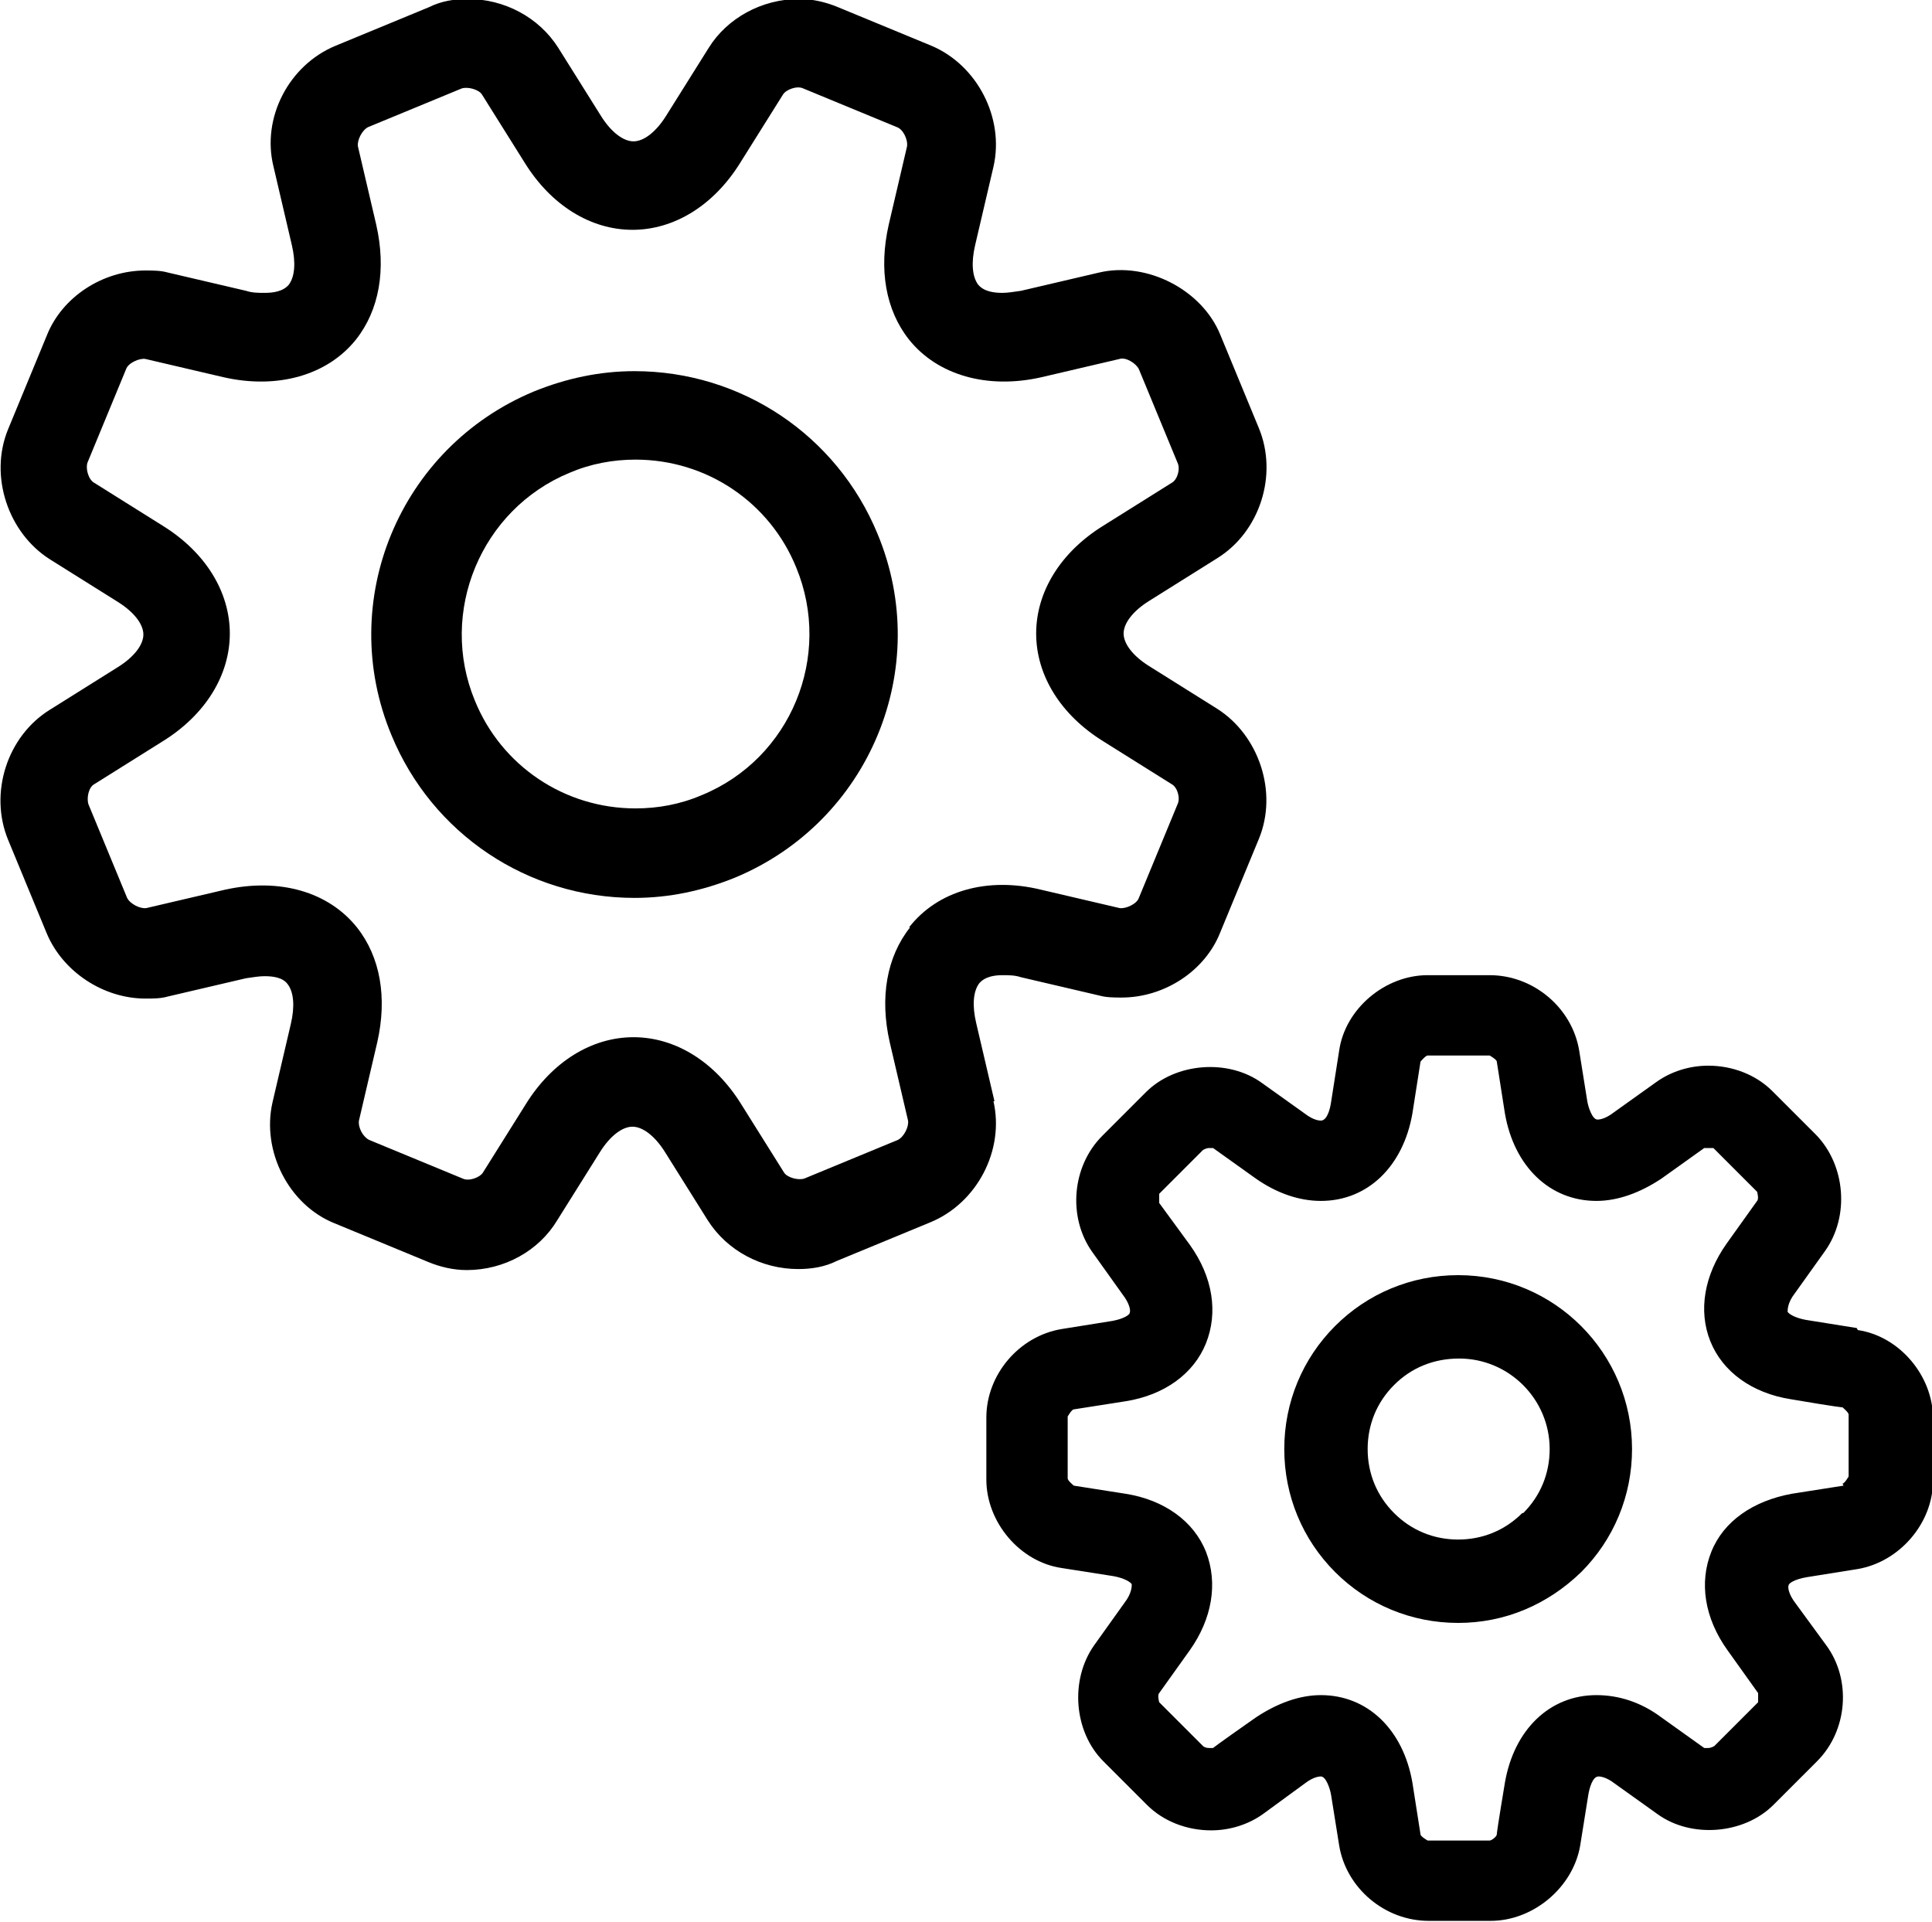 <?xml version="1.0" encoding="UTF-8"?><svg id="Layer_2" xmlns="http://www.w3.org/2000/svg" viewBox="0 0 19 18.9"><g id="Layer_1-2"><path d="m9.78,10.83l-.18-.77c-.04-.17-.03-.31.03-.39.06-.07.16-.08.23-.08.06,0,.12,0,.18.02l.77.18c.07.02.15.02.22.02.42,0,.82-.26.97-.64l.38-.92c.19-.46,0-1.02-.41-1.28l-.67-.42c-.16-.1-.25-.22-.25-.32s.09-.22.25-.32l.67-.42c.42-.26.6-.82.41-1.28l-.38-.92c-.18-.44-.72-.72-1.19-.61l-.77.18c-.07.01-.13.02-.18.02-.08,0-.18-.01-.24-.08-.06-.08-.07-.22-.03-.39l.18-.77c.11-.48-.16-1-.61-1.19l-.92-.38c-.12-.05-.25-.08-.38-.08-.37,0-.71.19-.89.48l-.42.67c-.1.16-.22.25-.32.25s-.22-.09-.32-.25l-.42-.67c-.19-.3-.53-.48-.89-.48-.13,0-.26.02-.38.08l-.92.38c-.46.19-.73.71-.61,1.19l.18.77c.04.17.03.31-.03.39-.06.07-.16.08-.24.08-.06,0-.12,0-.18-.02l-.77-.18c-.07-.02-.15-.02-.22-.02-.42,0-.82.26-.97.64l-.38.92c-.19.46,0,1.02.41,1.28l.67.42c.16.1.25.22.25.32s-.09.22-.25.32l-.67.42c-.42.26-.6.82-.41,1.28l.38.92c.16.38.56.64.97.64.08,0,.15,0,.22-.02l.77-.18c.07-.01.13-.02.18-.02.08,0,.18.01.23.08.06.08.07.22.03.39l-.18.77c-.11.48.16,1.01.61,1.19l.92.38c.12.05.25.08.38.08.37,0,.71-.19.89-.49l.42-.67c.1-.16.22-.25.32-.25s.22.09.32.25l.42.67c.19.3.53.48.89.48.13,0,.26-.02.38-.08l.92-.38c.46-.19.73-.71.62-1.19Zm-.83-1.71c-.23.29-.3.69-.2,1.13l.18.77c.01.06-.04.16-.1.19l-.92.38c-.06.02-.17-.01-.2-.06l-.42-.67c-.26-.42-.65-.66-1.06-.66s-.8.24-1.06.66l-.42.67c-.03.05-.14.09-.2.06l-.92-.38c-.06-.03-.11-.12-.1-.19l.18-.77c.1-.44.03-.84-.2-1.13-.28-.35-.76-.49-1.3-.37l-.77.18c-.06.01-.16-.04-.19-.1l-.38-.92c-.02-.06,0-.17.06-.2l.67-.42c.42-.26.66-.65.66-1.06s-.24-.8-.66-1.06l-.67-.42c-.06-.03-.09-.14-.07-.2l.38-.92c.02-.06.13-.11.19-.1l.77.18c.53.12,1.02-.02,1.3-.37.23-.29.3-.69.2-1.13l-.18-.77c-.01-.06.04-.16.1-.19l.92-.38c.06-.02.17.01.2.06l.42.67c.26.42.65.66,1.06.66s.8-.24,1.06-.66l.42-.67c.03-.05.14-.09.2-.06l.92.38c.06.02.11.12.1.19l-.18.77c-.1.44-.03.84.2,1.13.28.35.77.49,1.3.37l.77-.18c.06-.02.16.04.19.1l.38.92c.03.06,0,.17-.06.2l-.67.42c-.42.26-.66.65-.66,1.06,0,.41.24.8.66,1.06l.67.42c.06.03.09.14.06.2l-.38.92c-.02.06-.13.11-.19.1l-.77-.18c-.53-.13-1.02.01-1.3.37Z"/><path d="m6.24,3.65c-.34,0-.67.07-.99.2-1.32.55-1.95,2.06-1.4,3.38.4.97,1.34,1.6,2.39,1.6.34,0,.67-.07.99-.2,1.32-.55,1.95-2.06,1.4-3.38-.4-.97-1.34-1.6-2.39-1.6Zm.66,4.17c-.21.09-.43.13-.65.13-.7,0-1.32-.42-1.58-1.06-.36-.87.06-1.88.93-2.24.21-.09.43-.13.65-.13.7,0,1.32.42,1.58,1.06.36.87-.05,1.88-.93,2.24Z"/><path d="m18.26,13.06l-.5-.08c-.11-.02-.17-.06-.18-.08,0-.02,0-.09.07-.18l.3-.42c.24-.34.2-.84-.09-1.14l-.43-.43c-.16-.16-.39-.25-.63-.25-.19,0-.37.06-.51.16,0,0,0,0-.42.3-.09.07-.15.07-.16.07-.05,0-.09-.12-.1-.18l-.08-.5c-.07-.42-.45-.74-.88-.74h-.61c-.42,0-.81.33-.87.74l-.08.51c-.01.07-.04.18-.1.18-.01,0-.07,0-.16-.07l-.42-.3c-.33-.24-.85-.2-1.14.09l-.43.43c-.3.3-.34.8-.1,1.14,0,0,0,0,.3.42.07.09.08.16.07.18,0,.02-.06.06-.17.08l-.5.08c-.42.07-.74.45-.74.87v.61c0,.42.33.81.74.87,0,0,0,0,.51.08.11.02.17.06.18.08,0,.02,0,.09-.07.18l-.3.42c-.24.34-.2.85.09,1.14l.43.43c.16.16.39.25.63.25.19,0,.37-.06.51-.16l.41-.3c.09-.07.15-.07.16-.07.05,0,.09.12.1.18l.08.5c.07.42.45.74.88.74h.61c.42,0,.81-.33.88-.74l.08-.5c.01-.06.04-.18.1-.18.01,0,.07,0,.16.07l.42.3c.33.24.85.2,1.14-.09l.43-.43c.3-.3.34-.8.09-1.14l-.3-.41c-.07-.09-.08-.16-.07-.18,0-.02.06-.06.18-.08l.5-.08c.41-.07.74-.45.74-.87v-.61c0-.42-.33-.81-.74-.87Zm-.13,1.55l-.51.08c-.38.07-.67.27-.79.57-.12.3-.07.65.16.97l.3.42s0,.08,0,.09l-.43.43s-.03.02-.06.02c-.02,0-.03,0-.04,0l-.42-.3c-.2-.15-.42-.22-.64-.22-.46,0-.81.34-.9.86-.07.42-.08.5-.08.51,0,.02-.05.06-.07.06h-.61s-.07-.04-.07-.06l-.08-.51c-.09-.52-.44-.86-.9-.86-.21,0-.43.08-.64.22-.4.28-.42.3-.42.3,0,0-.02,0-.04,0-.03,0-.05-.01-.06-.02l-.43-.43s-.02-.07,0-.09l.3-.42c.22-.31.28-.66.16-.97-.12-.3-.41-.51-.79-.57l-.51-.08s-.06-.05-.06-.07v-.61s.04-.07.06-.07l.51-.08c.38-.06.67-.27.79-.57.12-.3.07-.65-.16-.97l-.3-.41s0-.08,0-.09l.43-.43s.03-.02.06-.02c.02,0,.03,0,.04,0l.42.3c.2.14.42.22.64.22.46,0,.81-.34.9-.86l.08-.51s.05-.06.07-.06h.61s.07.04.07.06l.08.51c.09.52.44.86.9.86.21,0,.43-.08.64-.22l.42-.3s.08,0,.09,0l.43.43s.02.07,0,.09l-.3.42c-.22.31-.28.66-.16.96.12.3.41.51.79.57.47.08.51.08.51.08h0s.06.05.06.07v.61s-.04.07-.06.07Z"/><path d="m14.34,12.54c-.46,0-.89.18-1.21.5-.32.32-.5.75-.5,1.21,0,.46.18.89.5,1.21.32.32.75.5,1.21.5h0c.46,0,.88-.18,1.21-.5.32-.32.5-.75.5-1.21,0-.94-.76-1.71-1.71-1.71Zm.63,2.34c-.17.17-.39.26-.63.26v.41-.41c-.24,0-.46-.09-.63-.26-.17-.17-.26-.39-.26-.63,0-.24.09-.46.26-.63.17-.17.39-.26.64-.26.49,0,.89.4.89.89,0,.24-.09.46-.26.63Z"/></g></svg>